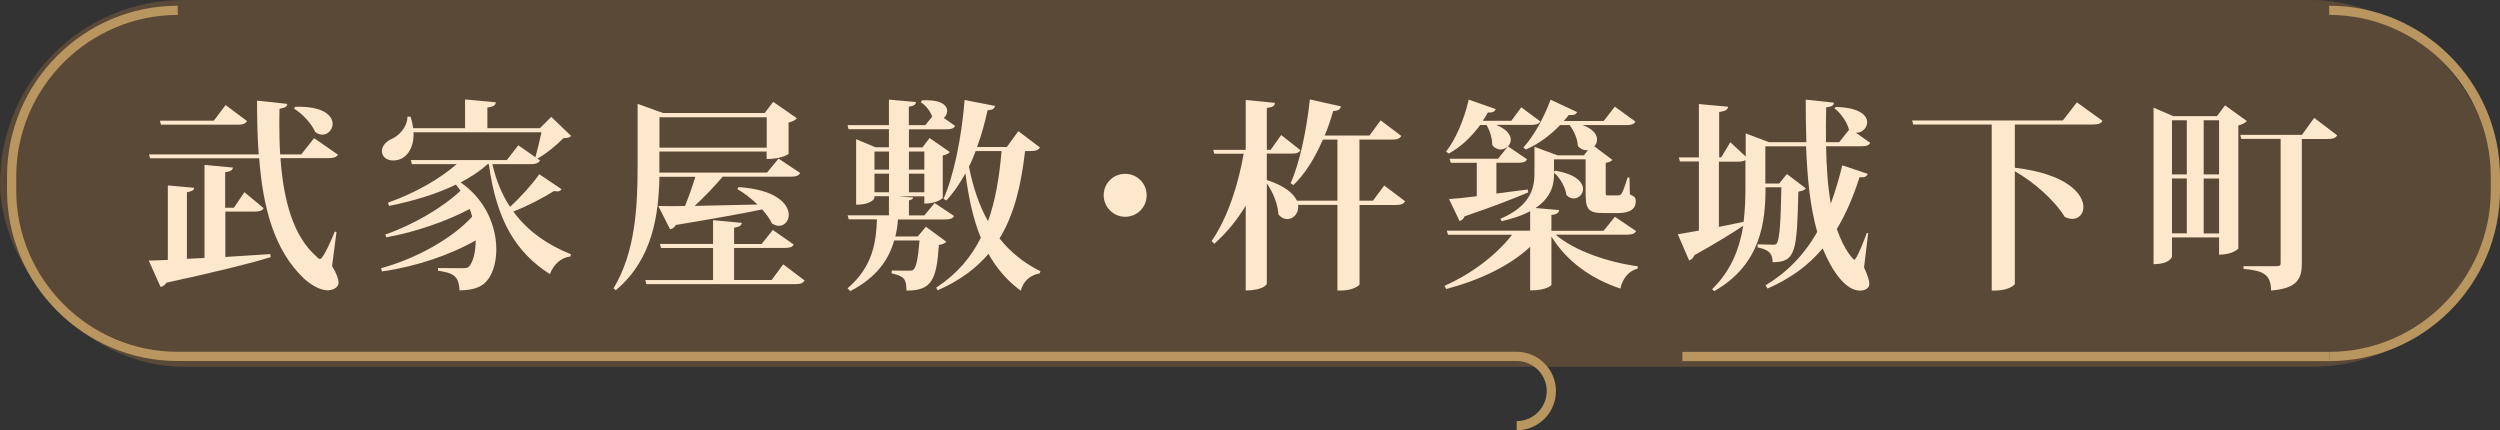 <?xml version="1.0" encoding="UTF-8"?><svg id="_層_2" xmlns="http://www.w3.org/2000/svg" viewBox="0 0 271.25 46.69"><rect x="0" y="0" width="271.25" height="46.69" fill="#333333" stroke="none"/><defs><style>.cls-1{fill:#ce8947;opacity:.26;}.cls-2{fill:#fde8ce;}.cls-3{fill:none;stroke:#b9965f;stroke-miterlimit:10;}</style></defs><g id="_層_1-2"><g><rect class="cls-1" x="0" y="0" width="270.75" height="39.8" rx="19.9" ry="19.9"/><g><path class="cls-2" d="M24.45,22.97v4.91c1.54-.09,3.21-.2,4.88-.31l.04,.33c-2.46,.75-5.99,1.61-11.31,2.77-.15,.26-.4,.42-.64,.46l-1.28-2.86c.53,0,1.23-.04,2.07-.07v-8.08l2.86,.26c-.02,.26-.24,.37-.79,.48v7.22l1.91-.09v-10.1l3.08,.29c-.04,.29-.24,.42-.84,.51v3.85h.95l1.14-1.69,2.09,1.74c-.18,.29-.48,.37-1.06,.37h-3.12Zm12.06,2.22l-.48,3.67c.48,.81,.7,1.39,.7,1.8,0,.59-.7,.84-1.17,.84-.88,0-1.91-.66-2.6-1.3-3.21-3.06-4.42-7.63-4.84-13.03h-11.84l-.11-.42h11.9c-.13-1.85-.18-3.81-.18-5.83l3.28,.35c-.02,.29-.2,.42-.84,.53-.02,.55-.02,1.12-.02,1.67,0,1.1,.02,2.2,.09,3.28h2.29l1.39-1.76,2.6,1.8c-.18,.26-.46,.37-1.08,.37h-5.17c.33,4.51,1.34,8.47,3.96,10.72,.13,.15,.24,.22,.35,.22,.33,0,1.39-2.44,1.58-2.97l.18,.04Zm-9.7-12.06c-.18,.29-.46,.4-1.03,.4h-8.32l-.11-.44h5.85l1.28-1.69,2.33,1.74Zm5.19-1.54c3.08-.11,4.09,.97,4.09,1.85,0,.62-.51,1.17-1.12,1.17-.24,0-.51-.09-.77-.29-.4-.92-1.39-1.98-2.29-2.53l.09-.2Z"/><path class="cls-2" d="M53.42,17.82c.42,1.8,1.06,3.32,1.92,4.62,1.21-1.1,2.51-2.57,3.17-3.54l2.42,1.63c-.09,.15-.24,.24-.48,.24-.09,0-.22-.02-.35-.04-1.1,.7-2.77,1.58-4.4,2.22,1.58,2.18,3.76,3.63,6.25,4.64l-.07,.24c-.99,.11-1.78,.81-2.22,1.91-3.67-2.35-5.79-5.79-6.62-11.93h-.13c-.81,.73-1.8,1.39-2.93,1.98,2.79,1.94,3.87,4.86,3.87,7.26,0,1.5-.42,2.79-1.1,3.5-.55,.64-1.54,.95-2.9,.95-.04-1.61-.75-1.89-2.33-2.13v-.29c.9,0,2.18,.02,2.71,.02,.31,0,.55-.04,.68-.2,.44-.53,.7-1.56,.7-2.82-2.75,1.58-6.51,2.86-10.17,3.37l-.09-.35c3.78-1.03,7.68-3.19,9.88-5.59-.07-.26-.15-.55-.26-.84-2.42,1.3-5.94,2.53-9.07,3.08l-.09-.31c2.97-1.01,6.27-2.95,8.16-4.75-.15-.22-.33-.44-.51-.66-2.11,1.03-4.62,1.78-7.24,2.31l-.13-.35c2.95-1.03,5.65-2.6,7.46-4.18h-4.86l-.11-.44h10.41l1.25-1.61,1.85,1.3c.2-.68,.48-1.85,.66-2.71h-13.88c.09,1.83-.88,3.06-2.18,3.06-.7,0-1.25-.35-1.25-1.03,0-.53,.42-.97,.9-1.23,.88-.33,1.85-1.32,1.87-2.49h.33c.15,.44,.24,.86,.29,1.25h5.63v-3.12l3.34,.31c-.04,.31-.24,.48-.92,.57v2.24h5.7l1.23-1.23,2.16,2.07c-.15,.18-.4,.22-.84,.24-.7,.73-1.87,1.69-2.82,2.22l.29,.2c-.18,.29-.46,.4-1.06,.4h-4.12Z"/><path class="cls-2" d="M71.46,22.35c.86,.02,1.96,.02,2.86,0,.4-.97,.84-2.2,1.12-3.17h-3.89c-.09,4-.68,8.91-4.73,12.3l-.26-.18c2.4-3.98,2.62-8.91,2.62-13.36v-6.67l2.75,.99h11.04l.92-1.21,2.57,1.78c-.13,.18-.46,.37-.9,.46v3.41s-.68,.55-2.38,.55v-.81h-11.64v2.29h11.68l1.25-1.52,2.35,1.56c-.18,.31-.46,.4-1.06,.4h-7.35c-.9,1.06-2.02,2.24-3.04,3.17,1.96-.04,4.33-.09,6.82-.15-.68-.66-1.45-1.25-2.18-1.67l.11-.22c4.12,.26,5.46,1.87,5.46,3.01,0,.66-.46,1.19-1.06,1.19-.24,0-.48-.09-.75-.24-.24-.51-.62-1.03-1.08-1.54-2.18,.46-5.17,.99-9.37,1.69-.15,.29-.37,.42-.62,.46l-1.28-2.53Zm13.53,6.34l2.31,1.74c-.18,.29-.44,.4-1.06,.4h-16.11l-.11-.44h7.35v-3.48h-5.65l-.11-.44h5.76v-2.58l3.12,.29c-.04,.29-.24,.42-.84,.53v1.76h2.99l1.21-1.52,2.27,1.58c-.15,.29-.44,.37-1.06,.37h-5.41v3.48h4.07l1.25-1.69Zm-1.8-15.97h-11.64v3.3h11.64v-3.3Z"/><path class="cls-2" d="M100.46,24.6l2.22,1.63c-.13,.15-.4,.29-.81,.35-.26,3.83-.79,4.95-3.52,4.95,0-1.23-.22-1.56-1.61-1.87l.02-.31c.44,.02,1.43,.02,1.78,.02,.31,0,.44,0,.57-.11,.29-.24,.51-1.23,.66-3.17h-2.75c-.57,2-1.83,3.98-4.77,5.5l-.29-.31c2.79-2.38,3.1-5.1,3.19-7.48h-3.06l-.13-.44h4.49v-2.07h-1.58v.22s-.29,.7-1.98,.7v-7.11l2.09,.88h1.47v-1.96h-4.38l-.11-.44h4.49v-2.77l2.93,.26c-.02,.29-.22,.42-.77,.51v2h1.78l.75-.92c-.2-.59-.68-1.23-1.23-1.56l.11-.2c.2-.02,.37-.02,.55-.02,1.63,0,2.2,.59,2.2,1.17,0,.29-.15,.57-.37,.75l1.23,.86c-.15,.29-.44,.37-1.03,.37h-3.98v1.96h1.47l.77-1.01,2.2,1.52c-.13,.15-.42,.31-.77,.37v4.6s-.55,.62-2,.62v-.79h-2.64v.02l1.43,.11c-.02,.15-.13,.24-.46,.31v1.63h1.67l1.12-1.34,2.11,1.41c-.18,.29-.44,.37-1.03,.37h-5.06c-.04,.62-.13,1.23-.29,1.85h2.44l.88-1.06Zm-4-8.16h-1.58v1.96h1.58v-1.96Zm-1.58,2.4v2.02h1.58v-2.02h-1.58Zm5.41-2.4h-1.67v1.96h1.67v-1.96Zm-1.67,4.42h1.67v-2.02h-1.67v2.02Zm14.21-4.84c-.2,.29-.48,.37-1.06,.37h-.55c-.42,3.67-1.17,6.87-2.77,9.48,1.17,1.47,2.62,2.66,4.44,3.56l-.07,.22c-1.1,.22-1.76,.84-2.07,1.89-1.47-1.08-2.62-2.42-3.5-4-1.34,1.58-3.15,2.93-5.52,3.96l-.15-.29c2.22-1.45,3.76-3.26,4.84-5.41-.84-2.05-1.34-4.4-1.67-7-.62,1.14-1.3,2.13-2.07,2.95l-.31-.18c1.1-2.42,1.98-6.71,2.29-10.72l3.3,.64c-.07,.29-.22,.44-.81,.48-.31,1.41-.68,2.75-1.14,3.98h3.23l1.25-1.72,2.33,1.76Zm-6.97,.37c-.22,.59-.46,1.17-.73,1.69,.44,2.22,1.1,4.2,2.07,5.92,.81-2.24,1.23-4.8,1.47-7.61h-2.82Z"/><path class="cls-2" d="M119.75,21.19c0-1.3,1.03-2.33,2.33-2.33s2.33,1.03,2.33,2.33-1.03,2.33-2.33,2.33-2.33-1.08-2.33-2.33Z"/><path class="cls-2" d="M150.22,20.15l2.24,1.69c-.18,.29-.46,.4-1.06,.4h-3.89v8.62c-.02,.13-.75,.66-1.98,.66h-.42v-9.29h-4.27c.13,.86-.48,1.54-1.17,1.54-.33,0-.68-.15-.97-.53-.04-1.06-.59-2.42-1.25-3.34v10.91s-.31,.7-2.29,.7v-9.2c-.92,1.54-2.05,2.93-3.41,4.14l-.29-.29c1.76-2.57,2.88-6.09,3.48-9.48h-3.19l-.11-.42h3.52v-5.41l3.17,.31c-.02,.31-.2,.48-.88,.55v4.55h.42l1.14-1.61,2.09,1.65c-.18,.29-.44,.37-1.03,.37h-2.62v2.86c1.96,.64,2.9,1.47,3.26,2.24h4.4v-6.62h-1.58c-.86,1.98-1.91,3.7-3.19,4.93l-.31-.2c.95-2.07,1.74-5.72,2.09-9.09l3.37,.75c-.07,.31-.24,.48-.84,.51-.26,.92-.57,1.83-.92,2.66h4.86l1.21-1.65,2.24,1.69c-.15,.29-.46,.4-1.06,.4h-3.48v6.62h1.47l1.23-1.65Z"/><path class="cls-2" d="M177.52,25.06c-.15,.31-.44,.4-1.03,.4h-7.7c2.02,1.76,5.74,3.01,8.91,3.43l-.02,.26c-.9,.22-1.61,.99-1.87,2.16-3.23-1.08-5.85-2.99-7.48-5.65v5.26s-.44,.59-2.31,.59v-4.73c-2.22,2.07-5.46,3.61-9.11,4.58l-.18-.35c3.04-1.34,5.7-3.43,7.33-5.54h-6.95l-.13-.44h9.04v-2.11c-.77,.42-1.78,.77-3.08,1.08l-.15-.26c3.17-1.36,3.7-3.19,3.7-4.91v-2.9l2.49,.92h2.88l.44-.57c-.37,.07-.77-.07-1.1-.44-.04-.77-.42-1.65-.9-2.27h-1.03c-1.12,1.17-2.42,2.09-3.72,2.66l-.26-.24c1.03-1.1,2.18-3.08,2.95-5.17l2.88,1.34c-.11,.24-.35,.37-.9,.31-.18,.22-.35,.44-.55,.66h4.33l1.21-1.56,2.24,1.63c-.18,.29-.46,.37-1.06,.37h-4.69c1.17,.42,1.58,1.03,1.58,1.56,0,.29-.11,.55-.29,.75l1.96,1.47c-.13,.15-.4,.26-.73,.33v3.17c0,.33,0,.35,.24,.35h1.08c.15,0,.26-.02,.4-.18,.18-.29,.48-1.17,.66-1.76h.2l.04,1.83c.55,.24,.64,.37,.64,.75,0,.77-.53,1.28-1.96,1.28h-1.52c-1.83,0-1.96-.53-1.96-2.35v-3.48h-3.43v1.36l.11-.13c2.29,.37,3.04,1.28,3.04,1.98,0,.57-.46,1.03-1.01,1.03-.26,0-.55-.11-.79-.37-.11-.84-.68-1.85-1.34-2.42,0,1.03-.13,2.57-2.02,3.83l2.57,.22c-.04,.29-.2,.46-.84,.53v1.72h5.66l1.23-1.52,2.31,1.56Zm-15.18-11.51c1.17,.48,1.58,1.1,1.58,1.61,0,.59-.53,1.06-1.12,1.06-.37,0-.9-.31-.9-.59,0-.66-.26-1.5-.62-2.07h-.68c-.99,1.36-2.16,2.42-3.41,3.1l-.29-.22c.99-1.23,1.94-3.39,2.46-5.63l2.93,1.03c-.11,.26-.33,.4-.86,.37-.18,.31-.35,.62-.55,.9h3.1l1.08-1.47,2.07,1.54c-.18,.29-.48,.37-1.03,.37h-3.76Zm3.34,3.74c-.15,.29-.44,.37-1.01,.37h-2.31v3.34c1.08-.13,2.22-.29,3.39-.44l.07,.31c-1.52,.64-3.72,1.52-6.91,2.6-.11,.29-.33,.46-.55,.51l-1.14-2.38c.68-.04,1.74-.15,3.01-.31v-3.63h-2.82l-.13-.44h5.26l1.08-1.34,2.07,1.41Z"/><path class="cls-2" d="M202.69,25.35l-.44,3.67c.37,.79,.57,1.39,.57,1.78,0,.66-.79,.73-.99,.73-2.18,0-3.76-3.85-4.07-4.58-1.61,1.92-3.54,3.28-5.98,4.36l-.22-.35c2.33-1.41,4.16-3.26,5.61-5.79-.77-2.71-1.08-5.83-1.21-9.29h-4.42v4.03h1.5l.84-1.03,2.05,1.56c-.13,.18-.4,.29-.81,.35-.15,6.47-.26,7.66-2.79,7.66,0-.97-.42-1.36-1.63-1.61v-.33c.55,.02,1.36,.04,1.72,.04,.18,0,.26-.02,.35-.13,.31-.42,.44-2.18,.51-6.1h-1.72c0,3.65-.44,8.36-5.57,11.27l-.22-.22c2.07-2.02,2.97-4.4,3.37-6.87-1.19,.79-2.93,1.87-5.3,3.19-.11,.29-.33,.51-.57,.57l-1.23-2.84c.51-.09,1.32-.22,2.29-.4v-7.5h-2.05l-.13-.44h2.18v-5.79l3.17,.29c-.04,.33-.29,.48-.97,.57v4.93h.22l.99-1.65,1.67,1.56v-2.51l2.53,.95h4.05c-.04-1.5-.07-3.04-.07-4.62l3.06,.33c-.02,.29-.2,.42-.84,.51-.02,1.3-.04,2.53-.02,3.78h1.43l1.08-1.36-.02-.02c-.22-.84-.88-1.76-1.56-2.29l.11-.15c2.57,.04,3.43,.9,3.43,1.65,0,.64-.59,1.19-1.23,1.14l1.56,1.1c-.15,.29-.44,.37-1.03,.37h-3.76c.04,2.2,.18,4.31,.51,6.23,.46-1.25,.88-2.64,1.25-4.16l2.75,.92c-.09,.29-.31,.42-.88,.37-.7,2.2-1.52,4.05-2.46,5.61,.77,2.29,1.8,3.34,1.89,3.34,.26,0,1.1-2.18,1.36-2.91l.18,.04Zm-16.19-7.81v7.08c.86-.18,1.76-.37,2.68-.55,.15-1.21,.2-2.44,.2-3.65v-3.06c-.18,.13-.44,.18-.86,.18h-2.02Z"/><path class="cls-2" d="M225.35,11.11l2.77,2c-.15,.29-.44,.4-1.08,.4h-8.43v4.69c5.63,.66,7.44,2.84,7.44,4.27,0,.75-.51,1.28-1.19,1.28-.26,0-.55-.07-.84-.22-1.08-1.78-3.34-3.78-5.41-4.95v12.21c0,.18-.81,.73-2.05,.73h-.46V13.51h-8.52l-.11-.44h16.35l1.52-1.96Z"/><path class="cls-2" d="M241.43,11.44l2.35,1.69c-.15,.2-.48,.37-.92,.48v13.36s-.57,.66-2.09,.66v-1.87h-5.11v2.09s-.2,.81-2,.81V11.68l2.13,.92h4.75l.88-1.17Zm-4.16,1.61h-1.61v5.87h1.61v-5.87Zm-1.61,6.31v5.96h1.61v-5.96h-1.61Zm5.11-6.31h-1.67v5.87h1.67v-5.87Zm-1.67,12.28h1.67v-5.96h-1.67v5.96Zm11.99-12.54l2.49,1.89c-.15,.29-.46,.4-1.06,.4h-2.77v13.49c0,1.61-.44,2.73-3.34,2.95,0-1.85-1.01-2.16-2.99-2.35v-.29h3.59c.33,0,.44-.09,.44-.33V15.07h-4.27l-.11-.44h6.69l1.34-1.85Z"/></g><g><g><line class="cls-3" x1="252.72" y1="38.68" x2="182.54" y2="38.68"/><path class="cls-3" d="M252.72,1.12c9.91,0,18.03,8.11,18.03,18.03v1.5c0,9.91-8.11,18.03-18.03,18.03"/></g><path class="cls-3" d="M164.56,46.19c2.07,0,3.76-1.69,3.76-3.76h0c0-2.07-1.69-3.76-3.76-3.76H19.29C9.37,38.68,1.26,30.56,1.26,20.65v-1.5C1.26,9.23,9.37,1.12,19.29,1.12"/></g></g></g></svg>